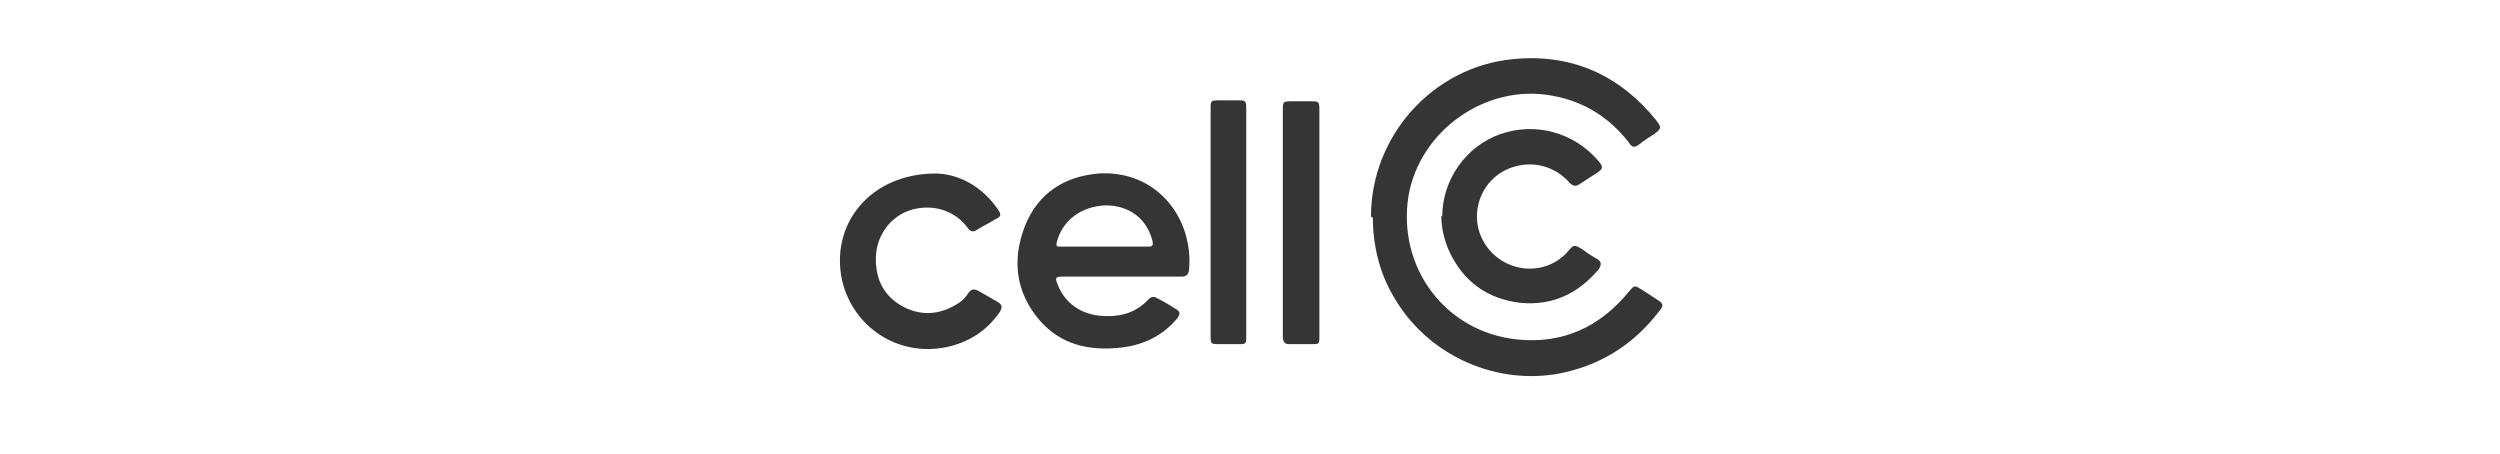 <?xml version="1.0" encoding="UTF-8"?>
<svg xmlns="http://www.w3.org/2000/svg" version="1.1" viewBox="0 0 266.6 48.4">
  <defs>
    <style>
      .cls-1 {
        fill: #353535;
      }
    </style>
  </defs>
  <!-- Generator: Adobe Illustrator 28.7.1, SVG Export Plug-In . SVG Version: 1.2.0 Build 142)  -->
  <g>
    <g id="Layer_1">
      <g>
        <path class="cls-1" d="M146.2,23.1c0-8.6,6.6-16,15.2-16.8,6.2-.6,11.3,1.7,15.2,6.5.6.8.6.9-.2,1.5-.5.3-1.1.7-1.6,1.1-.5.4-.8.3-1.1-.2-2.1-2.7-4.8-4.4-8.2-5-7-1.3-14.1,3.7-15.3,10.7-1.2,7.6,3.9,14.5,11.6,15.3,4.8.5,8.8-1.3,11.9-5.1.6-.7.6-.7,1.4-.2.6.4,1.1.7,1.7,1.1.6.4.6.6.2,1.1-2.8,3.7-6.5,6-11.1,6.8-6.9,1.1-13.9-2.3-17.3-8.3-1.5-2.5-2.2-5.5-2.2-8.4Z"/>
        <path class="cls-1" d="M99.7,18.5c2.3,0,4.9,1.2,6.7,3.8.4.6.4.8-.3,1.1-.6.4-1.3.7-1.9,1.1-.4.3-.7.2-1-.2-1.4-1.9-3.8-2.6-6.1-1.9-2.2.7-3.7,2.8-3.7,5.2,0,2.3.9,4,2.9,5.1,1.9,1,3.9.9,5.8-.3.5-.3.9-.7,1.2-1.2.3-.4.6-.4,1-.2.7.4,1.4.8,2.1,1.2.5.3.5.6.2,1.1-1.4,2-3.3,3.2-5.6,3.7-5.1,1.1-10-2-11.2-7.1-1.3-6,3-11.4,10-11.4Z"/>
        <path class="cls-1" d="M153.8,23.1c0-3.9,2.5-7.5,6.2-8.8,3.7-1.3,7.8-.2,10.4,2.8.6.7.6.9-.2,1.4-.6.4-1.1.7-1.7,1.1-.4.3-.7.3-1.1-.1-1.7-1.9-4.1-2.4-6.3-1.6-2.2.8-3.6,2.9-3.6,5.2,0,2.3,1.5,4.4,3.7,5.2,2.2.8,4.6.2,6.1-1.6.5-.6.6-.6,1.3-.2.6.4,1.1.8,1.7,1.1.5.3.5.6.2,1.1-2.2,2.6-4.9,3.9-8.3,3.6-3.6-.4-6.2-2.3-7.7-5.6-.5-1.2-.8-2.4-.8-3.7Z"/>
        <path class="cls-1" d="M140.7,23.8c0,4,0,8,0,12,0,.9,0,.9-.9.9-.8,0-1.5,0-2.3,0-.5,0-.6-.2-.7-.6,0-.2,0-.3,0-.5,0-7.9,0-15.9,0-23.8,0-1,0-1,1.1-1,.6,0,1.3,0,1.9,0,.8,0,.9,0,.9.9,0,4,0,8.1,0,12.1Z"/>
        <path class="cls-1" d="M132.9,23.7c0,4,0,8.1,0,12.1,0,.9,0,.9-.9.9-.6,0-1.3,0-1.9,0-1,0-1,0-1-1,0-2.7,0-5.3,0-8,0-5.3,0-10.6,0-16,0-1,0-1,1-1,.6,0,1.3,0,1.9,0,.8,0,.9,0,.9.9,0,2.5,0,5,0,7.5,0,1.5,0,3,0,4.6Z"/>
        <path class="cls-1" d="M117.2,18.5c-3.7.3-6.5,2.1-7.9,5.6-1.4,3.6-1,7.1,1.6,10.1,2.2,2.5,5.1,3.2,8.3,2.9,2.5-.2,4.7-1.2,6.3-3.1.4-.5.4-.8-.2-1.1-.6-.4-1.3-.8-1.9-1.1-.3-.2-.6-.2-.9.1-1.3,1.4-2.9,1.9-4.8,1.8-2.5-.1-4.3-1.5-5-3.6-.2-.5,0-.6.5-.6,2.1,0,4.2,0,6.3,0,2.1,0,4.3,0,6.4,0,.5,0,.8-.1.9-.7.5-5.6-3.5-10.7-9.7-10.3ZM122.5,26.3c-1.6,0-3.1,0-4.7,0-1.6,0-3.1,0-4.7,0-.4,0-.5,0-.4-.5.6-2.3,2.6-3.8,5.2-3.9,2.5,0,4.4,1.4,5,3.8.1.5,0,.6-.5.6Z"/>
      </g>
    </g>
  </g>
</svg>